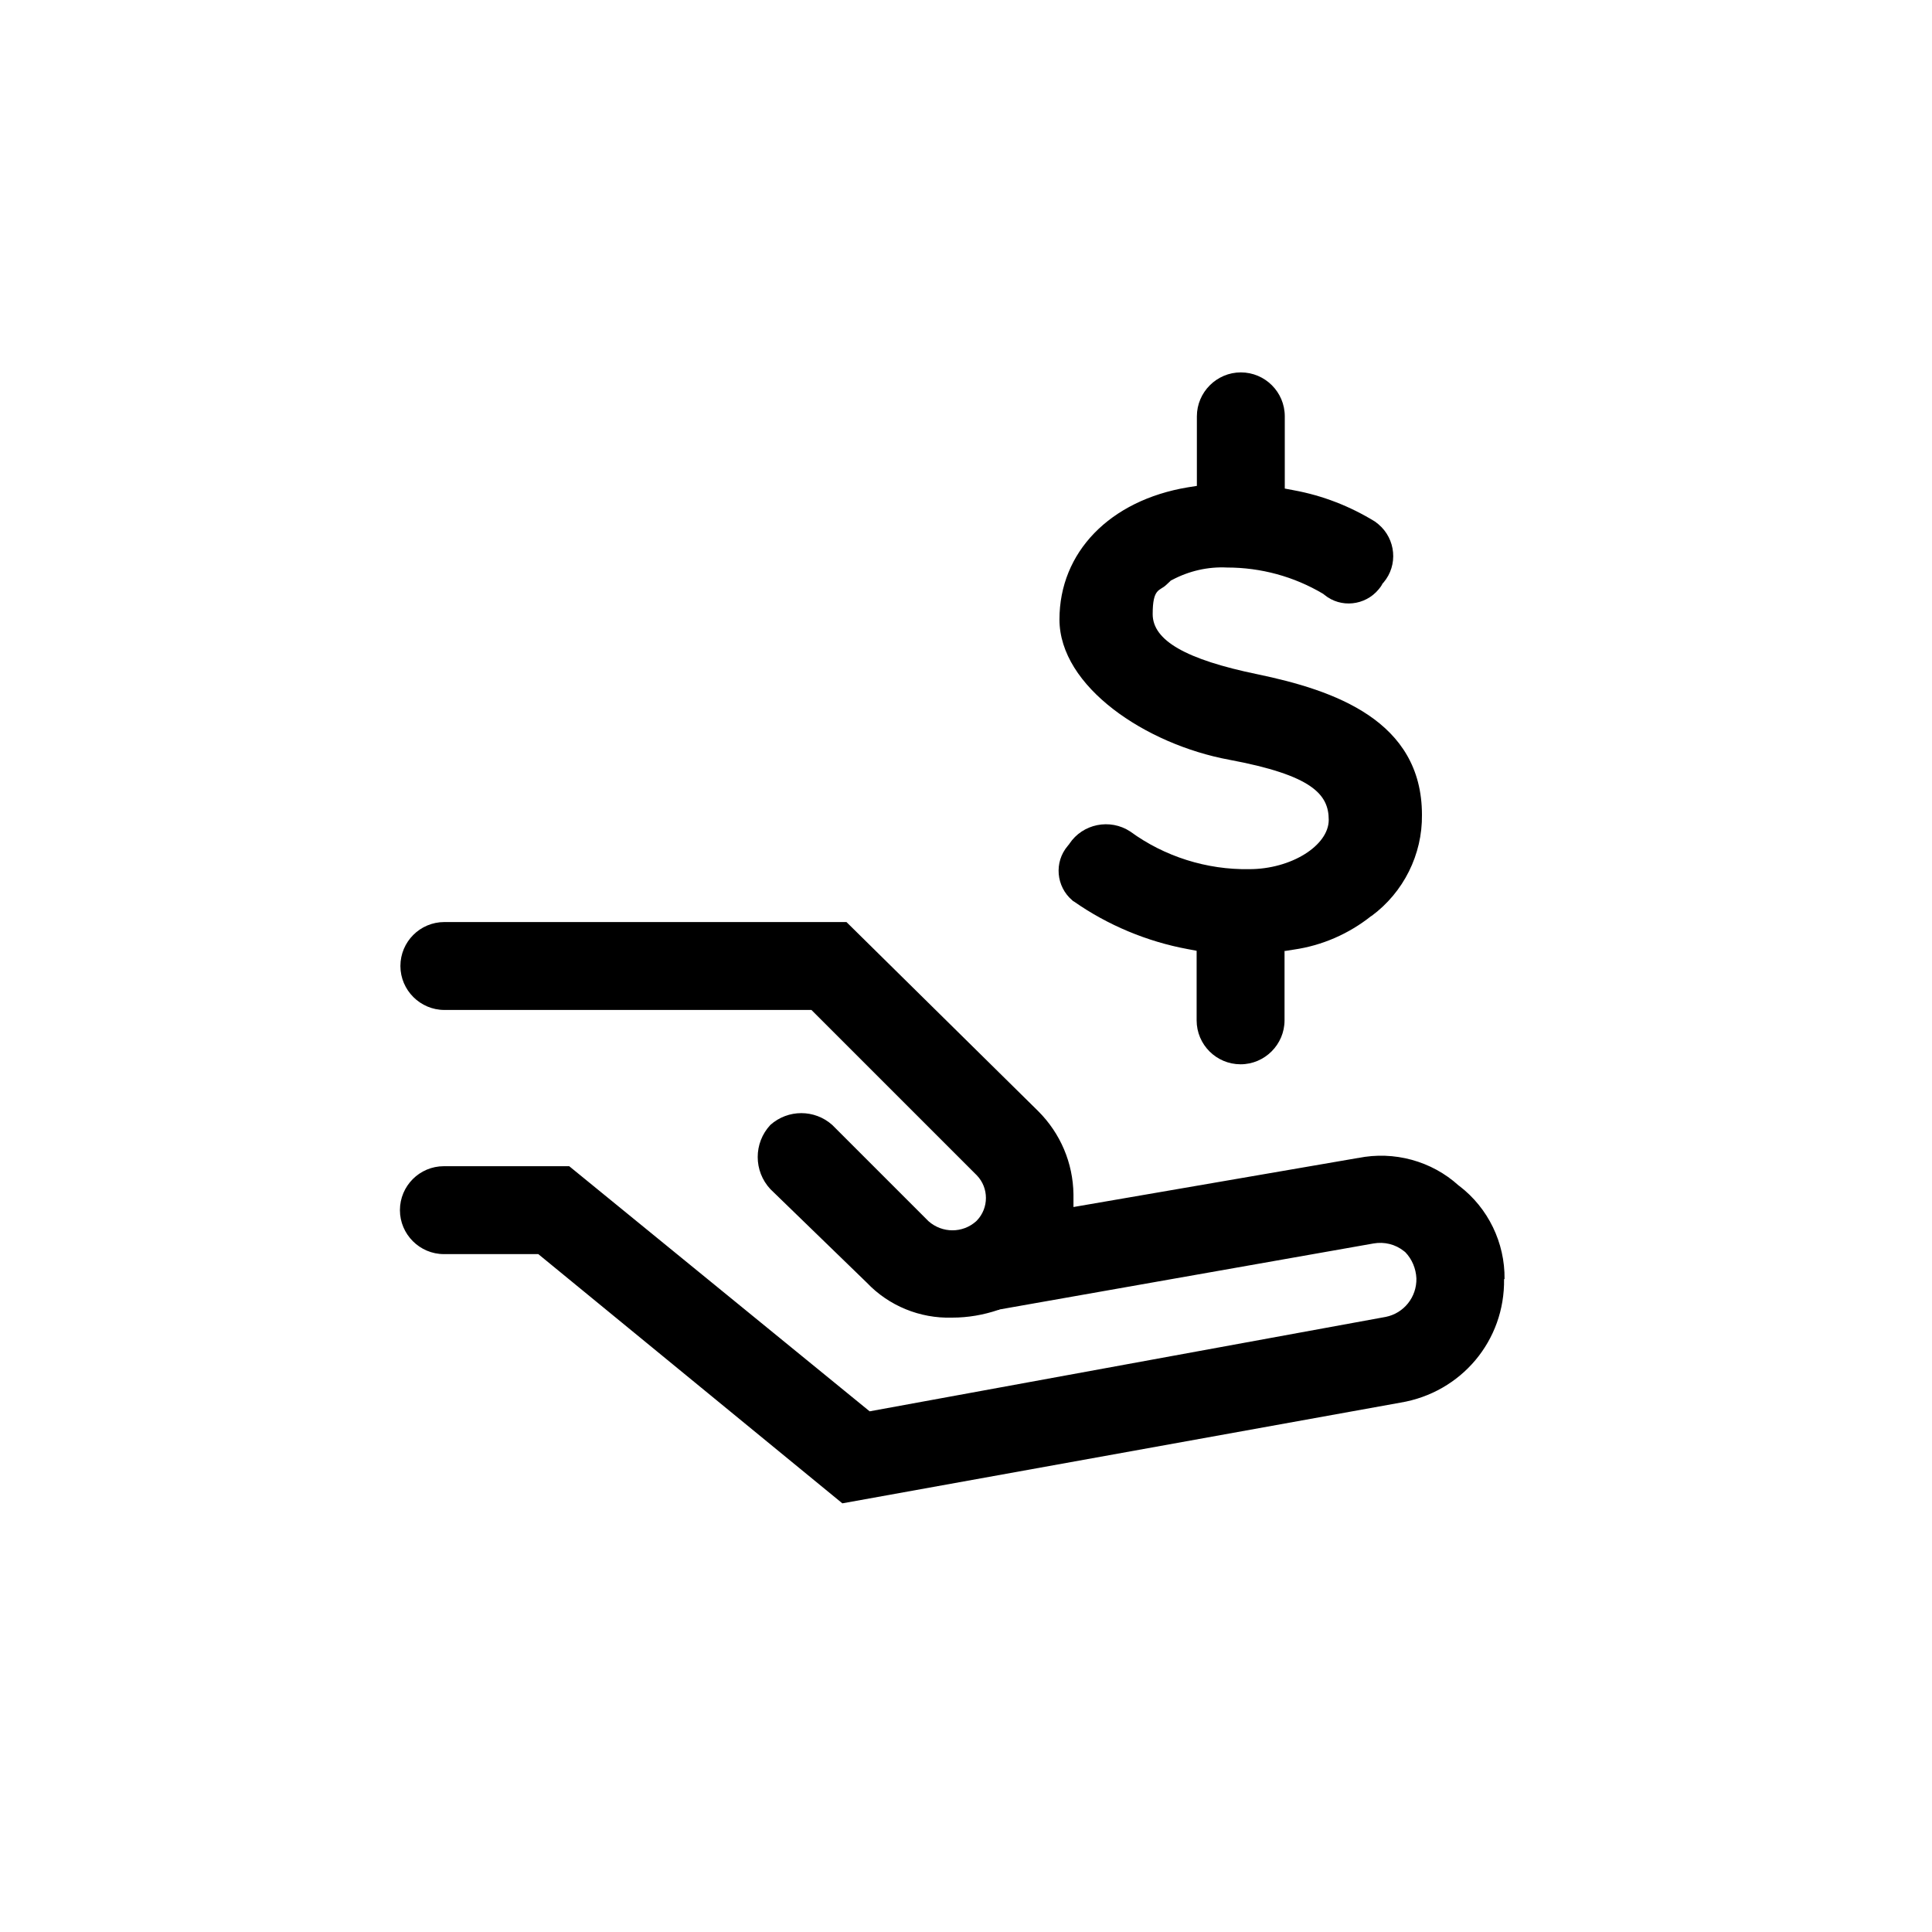 <?xml version="1.0" encoding="UTF-8"?> <svg xmlns="http://www.w3.org/2000/svg" id="Layer_1" version="1.1" viewBox="0 0 800 800"><path d="M623,529.7h0c.2-15.1-6.8-29.5-18.7-38.6l-.3-.2c-11.2-10.2-26.8-14.4-41.6-11.4h-.1s-117.8,20.3-117.8,20.3v-5.3c-.2-13-5.4-25.2-14.6-34.4l-79.4-78.3h-166.5c-10.1,0-18.2,8.2-18.2,18.2s8.2,18.2,18.2,18.2h152l68.5,68.5c5,5.2,5,13.5,0,18.7l-.3.3c-5.6,5-14,5-19.7,0l-.2-.2-39.7-39.7c-7.3-6.5-18.3-6.5-25.6,0-7,7.5-7,19.1,0,26.6l39.9,38.7c9.1,9.6,22,14.9,35.3,14.5h.1c6.5,0,12.9-1.1,19.1-3.2h.3c0-.1.3-.2.3-.2l154.7-27.3c4.5-.8,9.1.3,12.7,3.2l.5.4c2.8,2.9,4.4,6.8,4.6,10.8h0c.2,7.8-5.2,14.5-12.7,16l-213.7,39.1-124.4-101.5h-51.9c-10.1,0-18.2,8.2-18.2,18.2s8.2,18.2,18.2,18.2h39.1l125.9,103.2,231.1-41.7c25.2-4.2,43.3-25.7,42.9-51.2Z"></path><path d="M532,393.8l3.8-.6c11.7-1.7,22.7-6.5,32-13.9h.1c13.3-9.8,21.1-25.5,20.9-41.9,0-39.1-36.4-51.6-68.1-58.2-29.6-6.1-43.4-14-43.4-24.9s2.9-9.5,5.6-12.1c.4-.4.9-.8,1.4-1.3l.5-.5.6-.3c7-3.7,14.8-5.5,22.7-5.1,14,0,27.7,3.7,39.8,10.9l.5.4c6.8,5.6,16.9,4.5,22.5-2.3.6-.7,1.1-1.4,1.5-2.2l.2-.3.3-.3c6.1-7.2,5.1-18-2.1-24.1-.5-.4-.9-.7-1.4-1.1-10.4-6.4-21.7-10.8-33.7-13l-3.7-.7v-29.9c0-10.1-8.2-18.2-18.2-18.2s-18.2,8.2-18.2,18.2v28.8l-3.8.6c-32.3,5.4-53.1,26.9-53.1,54.7s35.7,51.7,70.3,58.1c34.3,6.4,41.2,14.3,41.2,24.9s-15.5,20.4-32.9,20.4c-17.6.3-35.1-5.2-49.3-15.6-8.4-5.5-19.7-3.2-25.2,5.1,0,.1-.2.3-.3.4l-.4.5c-5.7,6.7-4.8,16.8,1.9,22.5.2.2.4.4.7.5,14,9.8,30.3,16.6,47.1,19.7l3.7.7v28.8c0,10.1,8.2,18.2,18.2,18.2s18.2-8.2,18.2-18.2v-28.9Z"></path></svg> 